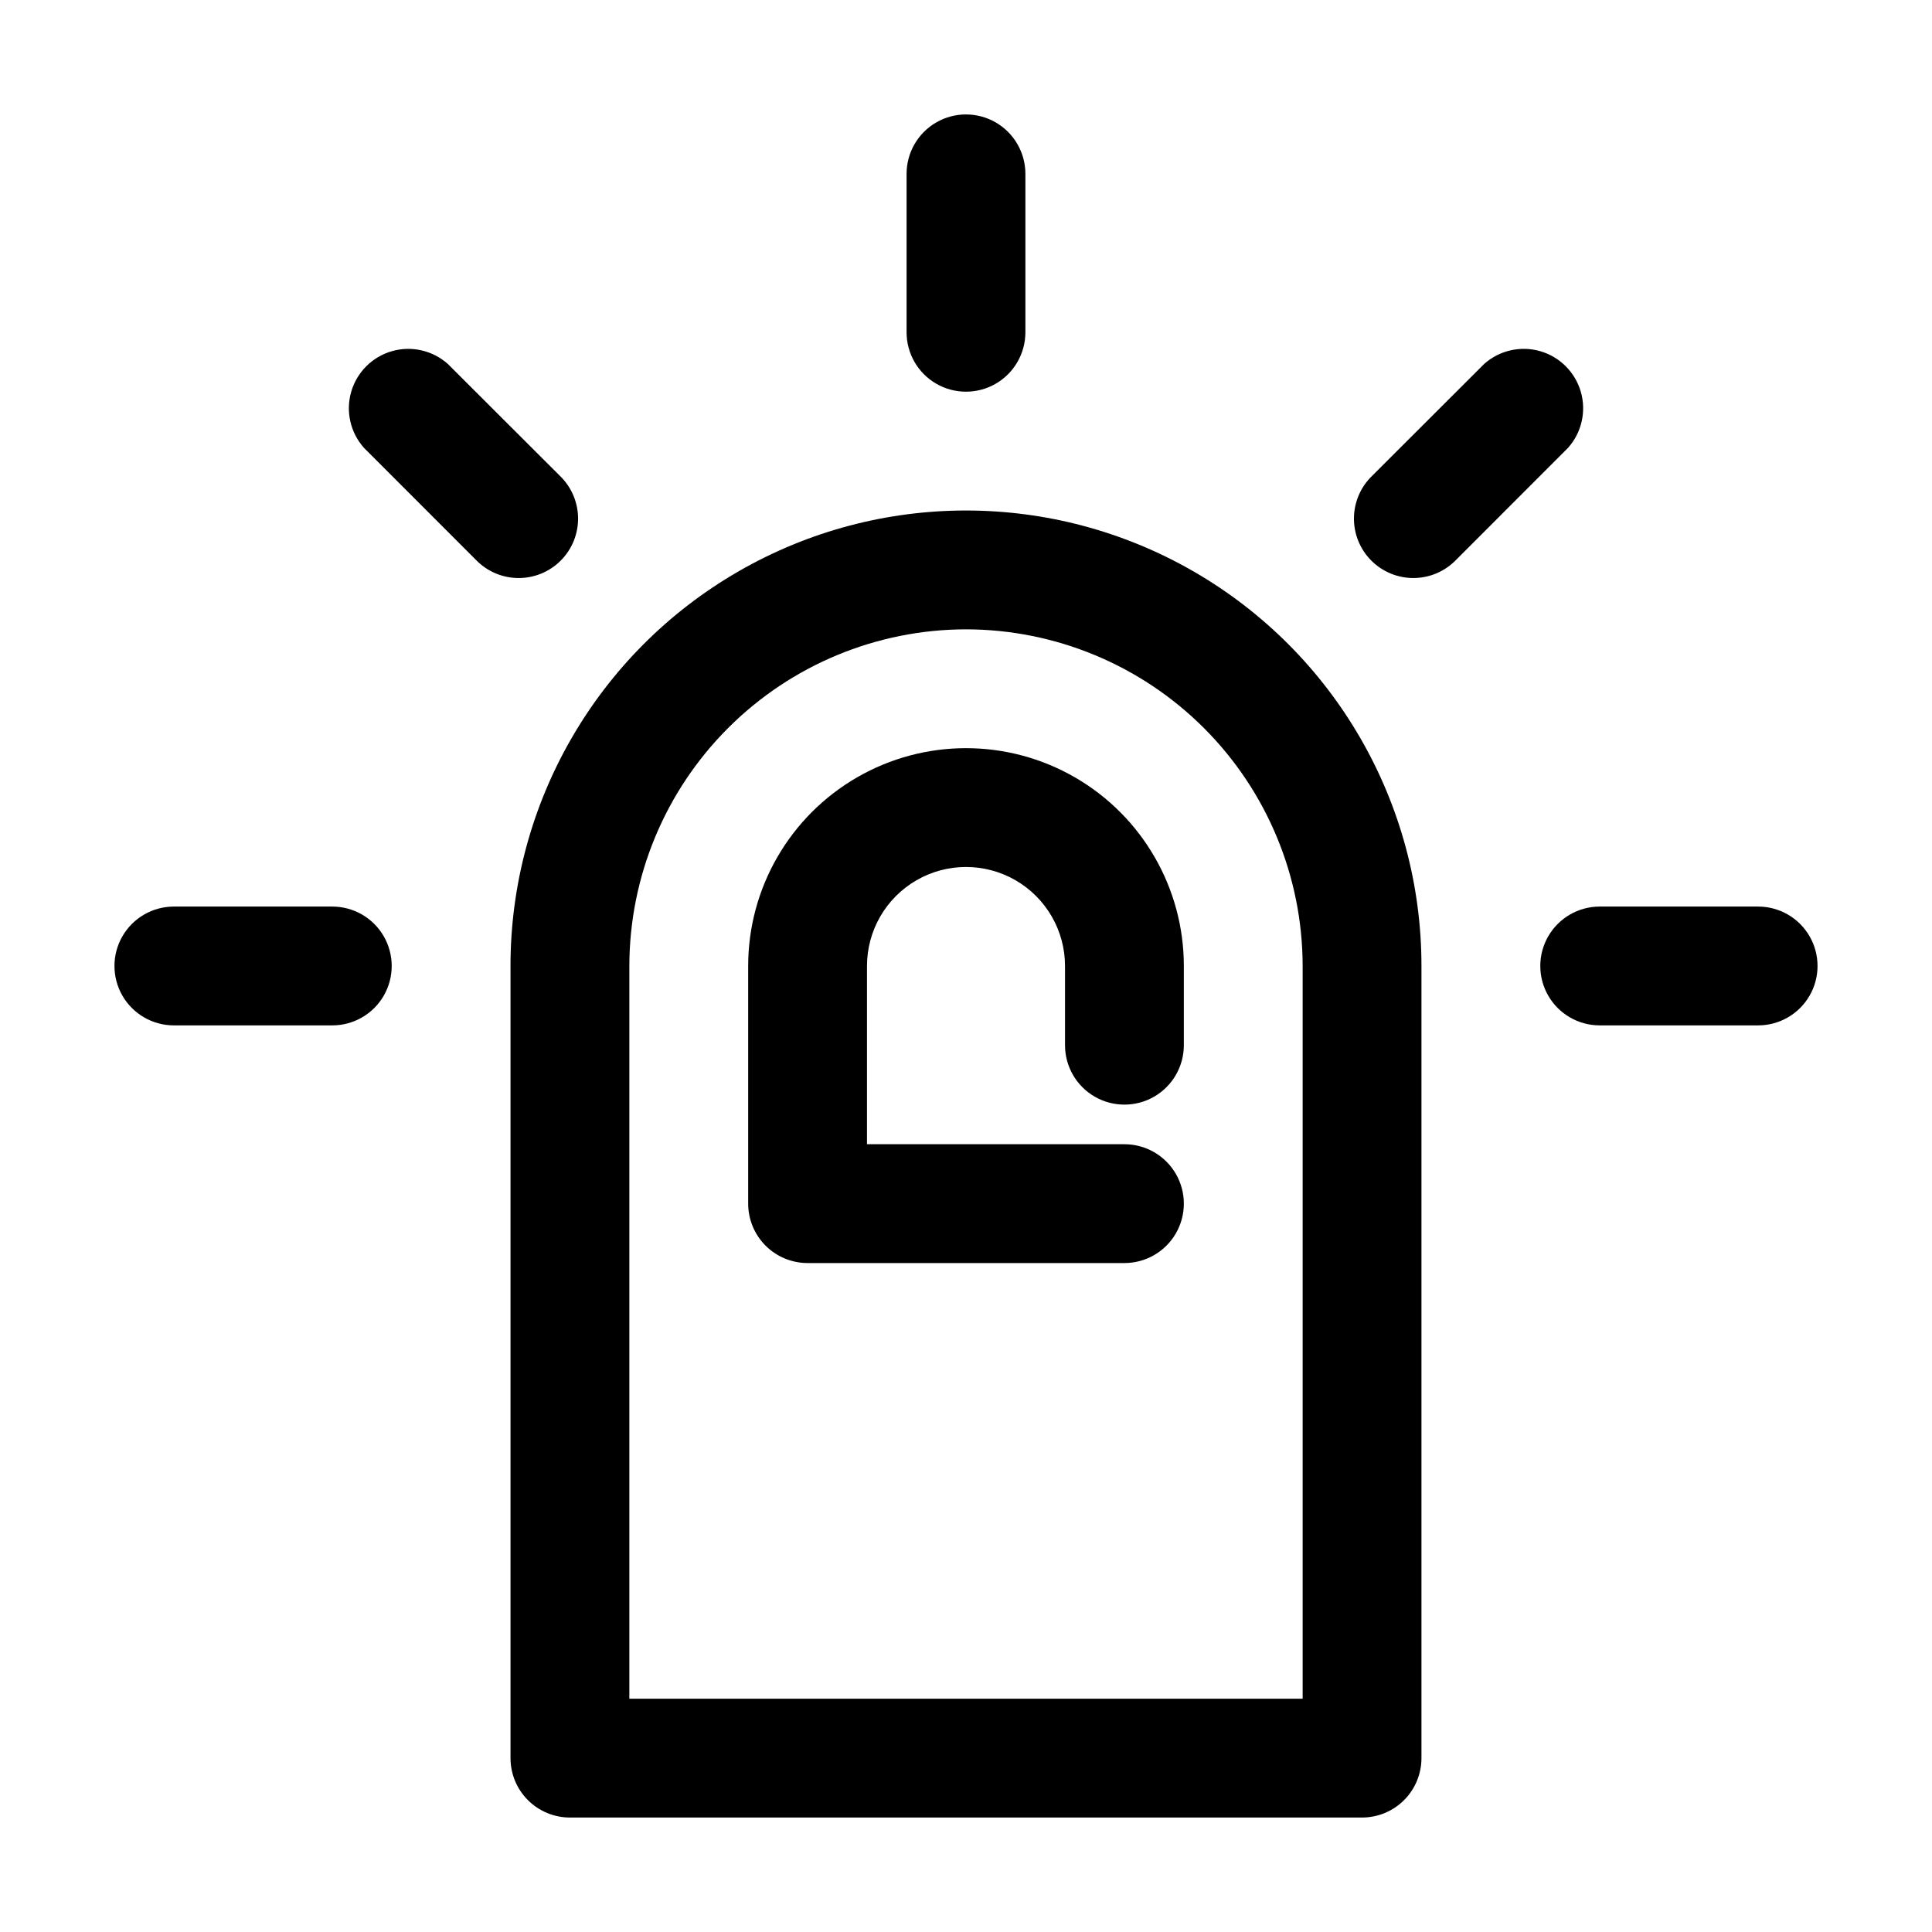 <?xml version="1.0" encoding="UTF-8"?>
<!-- Uploaded to: ICON Repo, www.iconrepo.com, Generator: ICON Repo Mixer Tools -->
<svg fill="#000000" width="800px" height="800px" version="1.1" viewBox="144 144 512 512" xmlns="http://www.w3.org/2000/svg">
 <g>
  <path d="m279.29 400v209.92c0 4.176 1.66 8.18 4.613 11.133s6.957 4.613 11.133 4.613h209.92c4.176 0 8.184-1.66 11.133-4.613 2.953-2.953 4.613-6.957 4.613-11.133v-209.92c0-43.125-23.008-82.973-60.352-104.54-37.348-21.562-83.359-21.562-120.71 0-37.344 21.562-60.352 61.41-60.352 104.54zm120.71-89.219c23.652 0.027 46.328 9.438 63.055 26.164 16.723 16.723 26.133 39.398 26.16 63.055v194.18h-178.43v-194.18c0.027-23.656 9.438-46.332 26.164-63.055 16.723-16.727 39.398-26.137 63.055-26.164z"/>
  <path d="m415.74 232.06v-41.984c0-5.625-3-10.824-7.871-13.637s-10.875-2.812-15.746 0-7.871 8.012-7.871 13.637v41.984c0 5.625 3 10.82 7.871 13.633s10.875 2.812 15.746 0 7.871-8.008 7.871-13.633z"/>
  <path d="m529.88 292.37 29.664-29.684c3.609-4.035 4.891-9.645 3.391-14.848s-5.566-9.273-10.773-10.773c-5.203-1.496-10.812-0.215-14.848 3.391l-29.703 29.664c-3.039 2.934-4.766 6.965-4.801 11.191-0.035 4.223 1.629 8.281 4.613 11.266 2.988 2.984 7.051 4.644 11.273 4.606 4.223-0.039 8.254-1.773 11.184-4.812z"/>
  <path d="m609.92 384.25h-41.984c-5.625 0-10.82 3-13.633 7.871s-2.812 10.875 0 15.746 8.008 7.871 13.633 7.871h41.984c5.625 0 10.824-3 13.637-7.871s2.812-10.875 0-15.746-8.012-7.871-13.637-7.871z"/>
  <path d="m262.69 240.46c-4.035-3.606-9.645-4.887-14.848-3.391-5.203 1.5-9.273 5.57-10.773 10.773-1.496 5.203-0.215 10.812 3.391 14.848l29.664 29.684c2.934 3.039 6.961 4.773 11.184 4.812 4.223 0.039 8.285-1.621 11.273-4.606s4.648-7.043 4.617-11.266c-0.035-4.227-1.766-8.258-4.801-11.191z"/>
  <path d="m190.08 384.25c-5.625 0-10.824 3-13.637 7.871s-2.812 10.875 0 15.746 8.012 7.871 13.637 7.871h41.984c5.625 0 10.82-3 13.633-7.871s2.812-10.875 0-15.746-8.008-7.871-13.633-7.871z"/>
  <path d="m358.02 478.72h83.969c5.625 0 10.82-3 13.633-7.871s2.812-10.875 0-15.746c-2.812-4.871-8.008-7.871-13.633-7.871h-68.227v-47.23c0-9.375 5-18.039 13.121-22.727 8.117-4.688 18.121-4.688 26.238 0 8.121 4.688 13.121 13.352 13.121 22.727v20.992c0 5.625 3 10.82 7.871 13.633s10.875 2.812 15.746 0c4.871-2.812 7.871-8.008 7.871-13.633v-20.992c0-20.625-11.004-39.684-28.863-49.996-17.863-10.312-39.867-10.312-57.73 0-17.859 10.312-28.863 29.371-28.863 49.996v62.977c0 4.172 1.66 8.18 4.613 11.133 2.953 2.949 6.957 4.609 11.133 4.609z"/>
 </g>
</svg>